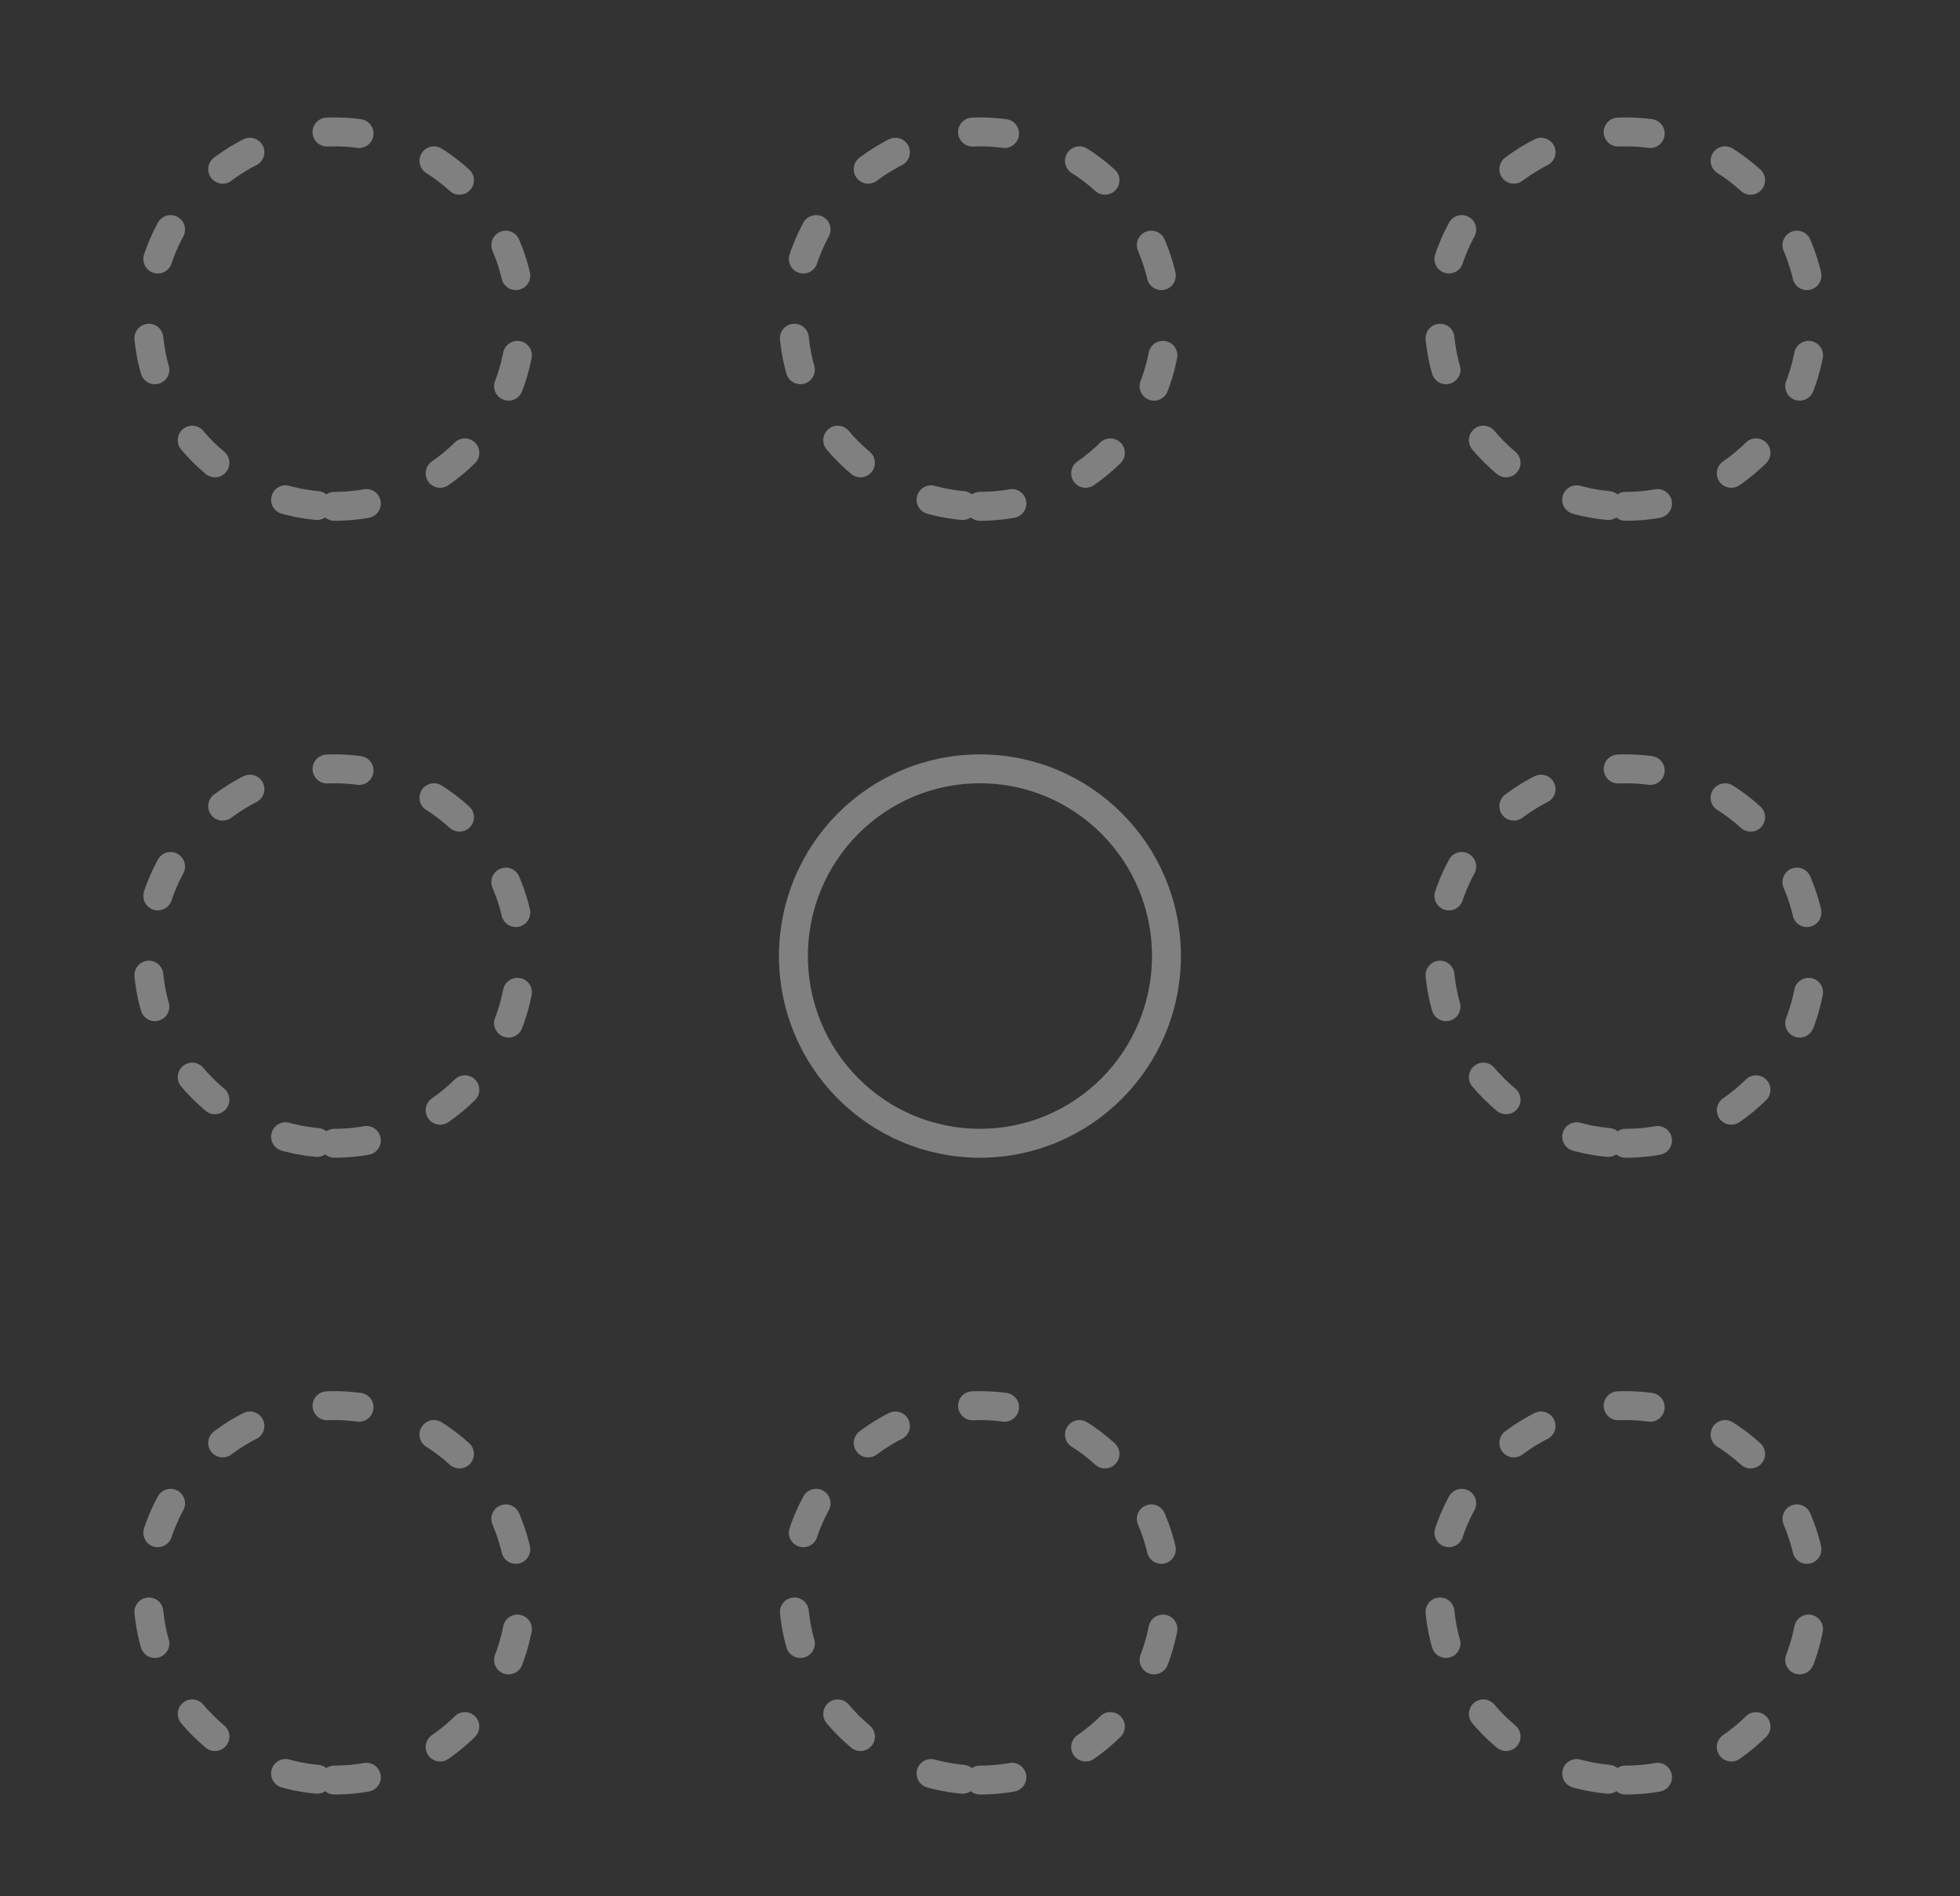 <?xml version="1.0" encoding="UTF-8"?> <svg xmlns="http://www.w3.org/2000/svg" width="122" height="118" viewBox="0 0 122 118" fill="none"><rect x="0" y="0" width="122" height="118" fill="#333333" stroke="none"/><g opacity="0.4"><path d="M20.816 31.511C27.228 31.511 32.425 26.295 32.425 19.86C32.425 13.425 27.228 8.209 20.816 8.209C14.405 8.209 9.207 13.425 9.207 19.86C9.207 26.295 14.405 31.511 20.816 31.511Z" stroke="#F3F3F3" stroke-width="1.8" stroke-linecap="round" stroke-linejoin="round" stroke-dasharray="2 5"></path><path d="M20.816 71.151C27.228 71.151 32.425 65.934 32.425 59.5C32.425 53.065 27.228 47.849 20.816 47.849C14.405 47.849 9.207 53.065 9.207 59.5C9.207 65.934 14.405 71.151 20.816 71.151Z" stroke="#F3F3F3" stroke-width="1.8" stroke-linecap="round" stroke-linejoin="round" stroke-dasharray="2 5"></path><path d="M20.816 110.782C27.228 110.782 32.425 105.565 32.425 99.131C32.425 92.696 27.228 87.48 20.816 87.48C14.405 87.48 9.207 92.696 9.207 99.131C9.207 105.565 14.405 110.782 20.816 110.782Z" stroke="#F3F3F3" stroke-width="1.8" stroke-linecap="round" stroke-linejoin="round" stroke-dasharray="2 5"></path><path d="M60.996 31.511C67.407 31.511 72.605 26.295 72.605 19.86C72.605 13.425 67.407 8.209 60.996 8.209C54.584 8.209 49.387 13.425 49.387 19.86C49.387 26.295 54.584 31.511 60.996 31.511Z" stroke="#F3F3F3" stroke-width="1.8" stroke-linecap="round" stroke-linejoin="round" stroke-dasharray="2 5"></path><path d="M60.996 71.151C67.407 71.151 72.605 65.934 72.605 59.5C72.605 53.065 67.407 47.849 60.996 47.849C54.584 47.849 49.387 53.065 49.387 59.5C49.387 65.934 54.584 71.151 60.996 71.151Z" stroke="#F3F3F3" stroke-width="1.8" stroke-miterlimit="10"></path><path d="M60.996 110.782C67.407 110.782 72.605 105.565 72.605 99.131C72.605 92.696 67.407 87.48 60.996 87.48C54.584 87.48 49.387 92.696 49.387 99.131C49.387 105.565 54.584 110.782 60.996 110.782Z" stroke="#F3F3F3" stroke-width="1.8" stroke-linecap="round" stroke-linejoin="round" stroke-dasharray="2 5"></path><path d="M101.183 31.511C107.595 31.511 112.792 26.295 112.792 19.86C112.792 13.425 107.595 8.209 101.183 8.209C94.772 8.209 89.574 13.425 89.574 19.86C89.574 26.295 94.772 31.511 101.183 31.511Z" stroke="#F3F3F3" stroke-width="1.8" stroke-linecap="round" stroke-linejoin="round" stroke-dasharray="2 5"></path><path d="M101.183 71.151C107.595 71.151 112.792 65.934 112.792 59.5C112.792 53.065 107.595 47.849 101.183 47.849C94.772 47.849 89.574 53.065 89.574 59.5C89.574 65.934 94.772 71.151 101.183 71.151Z" stroke="#F3F3F3" stroke-width="1.8" stroke-linecap="round" stroke-linejoin="round" stroke-dasharray="2 5"></path><path d="M101.183 110.782C107.595 110.782 112.792 105.565 112.792 99.131C112.792 92.696 107.595 87.48 101.183 87.48C94.772 87.48 89.574 92.696 89.574 99.131C89.574 105.565 94.772 110.782 101.183 110.782Z" stroke="#F3F3F3" stroke-width="1.8" stroke-linecap="round" stroke-linejoin="round" stroke-dasharray="2 5"></path></g></svg> 